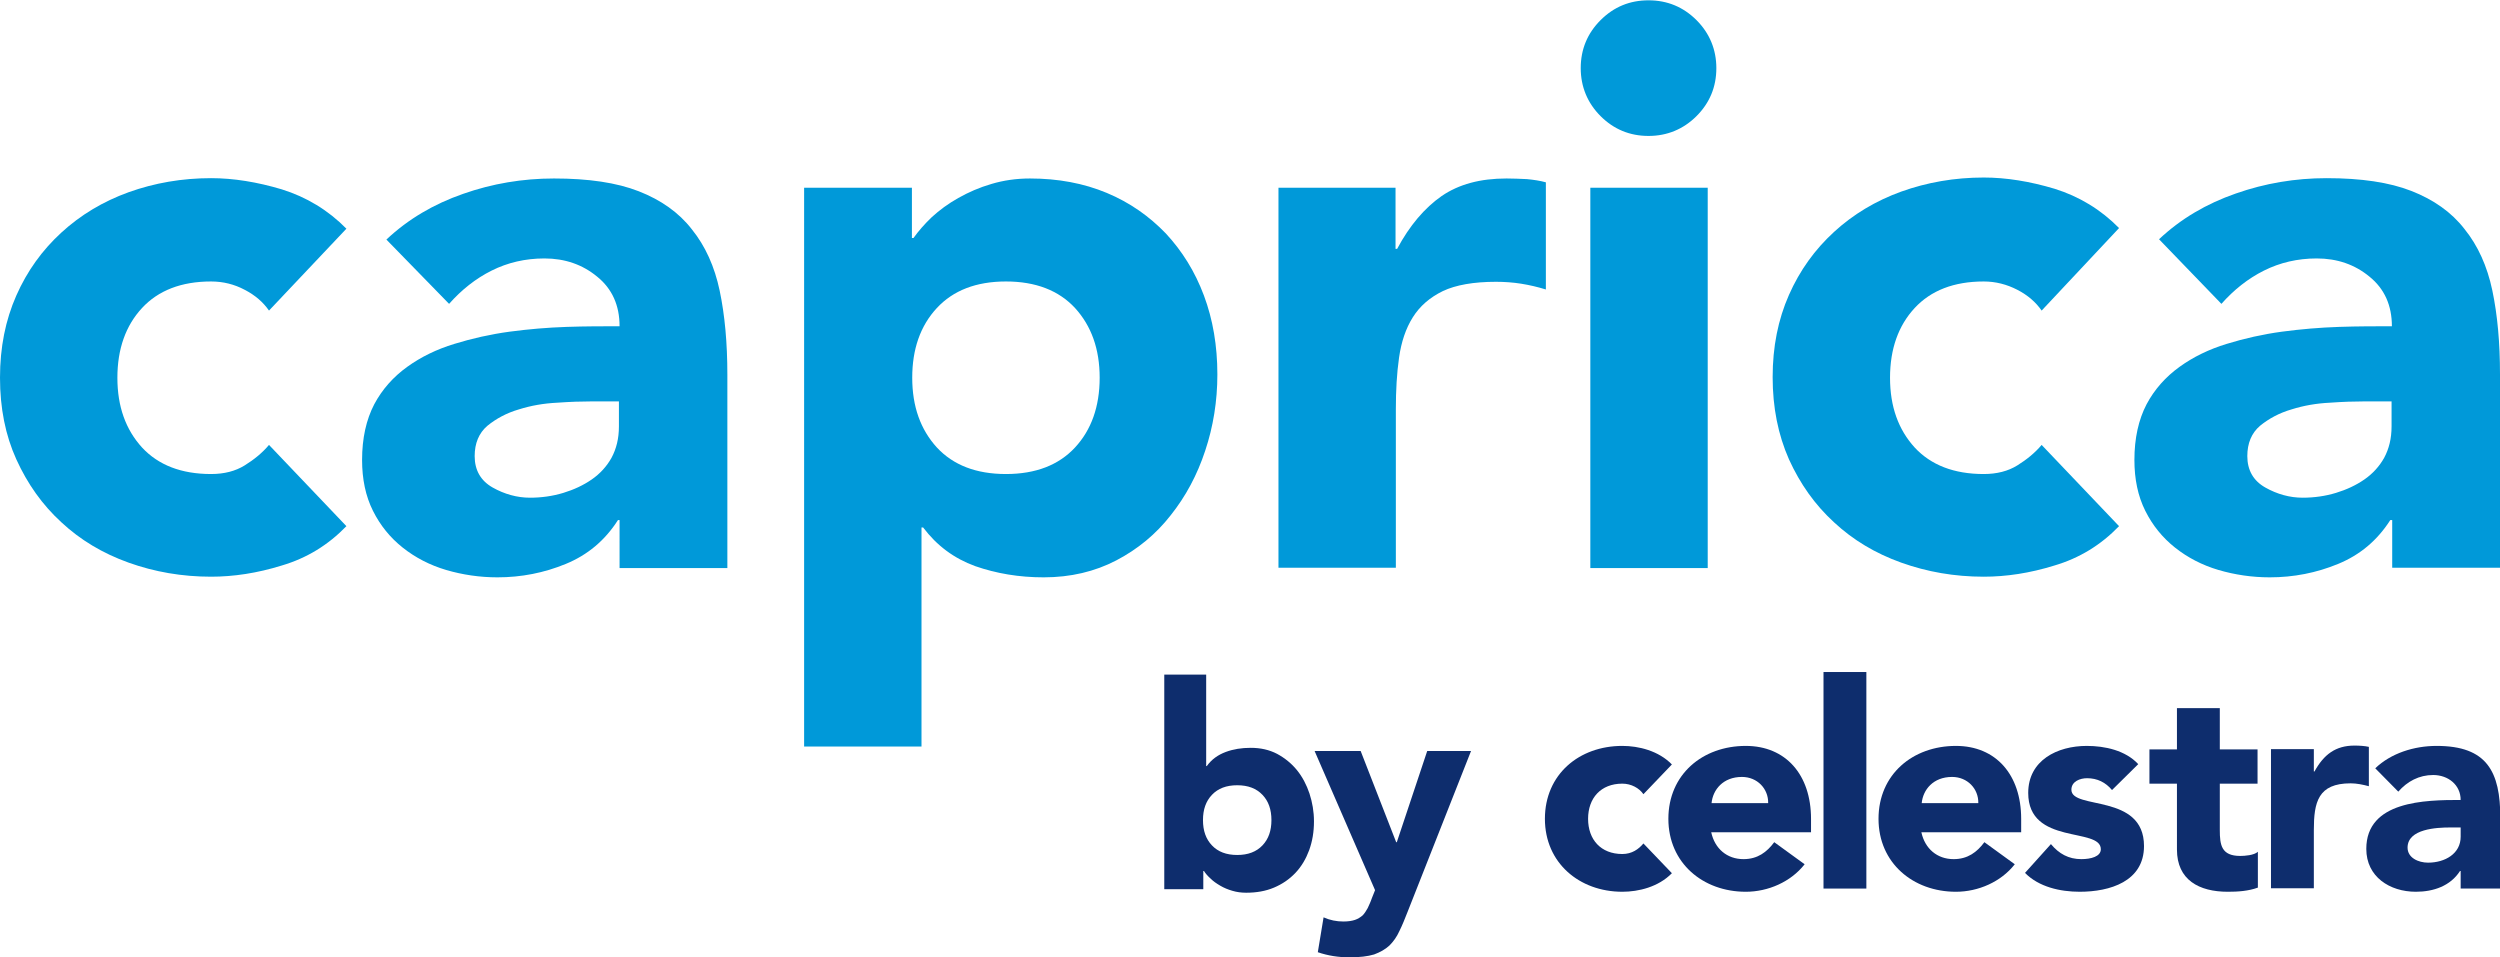 <?xml version="1.0" encoding="utf-8"?>
<!-- Generator: Adobe Illustrator 22.1.0, SVG Export Plug-In . SVG Version: 6.00 Build 0)  -->
<svg version="1.1" xmlns="http://www.w3.org/2000/svg" xmlns:xlink="http://www.w3.org/1999/xlink" x="0px" y="0px" width="781.6px"
	 height="299.3px" viewBox="0 0 781.6 299.3" style="enable-background:new 0 0 781.6 299.3;" xml:space="preserve">
<style type="text/css">
	.st0{fill:#0E2D6D;}
	.st1{fill:#797C81;}
	.st2{fill:#FFFFFF;}
	.st3{fill:#0099D9;}
</style>
<g id="Layer_1">
</g>
<g id="Reusable_Shopping_Bag">
	<g>
		<g>
			<g>
				<path class="st0" d="M513.8,248.3c-1.3-1.9-3.8-3.3-6.6-3.3c-6.7,0-10.7,4.5-10.7,11c0,6.5,4,11,10.7,11c3,0,5.1-1.5,6.6-3.3
					l8.9,9.3c-4.2,4.3-10.4,5.8-15.5,5.8c-13.4,0-24.2-9-24.2-22.8c0-13.9,10.7-22.8,24.2-22.8c5.1,0,11.3,1.5,15.5,5.8L513.8,248.3
					z"/>
				<path class="st0" d="M564.2,270.2c-4.3,5.5-11.4,8.6-18.4,8.6c-13.4,0-24.2-9-24.2-22.8c0-13.9,10.7-22.8,24.2-22.8
					c12.5,0,20.4,9,20.4,22.8v4.2h-31.2c1.1,5.1,4.9,8.4,10.1,8.4c4.4,0,7.3-2.2,9.6-5.3L564.2,270.2z M552.8,251.1
					c0.1-4.5-3.4-8.2-8.2-8.2c-5.9,0-9.1,4-9.5,8.2H552.8z"/>
				<rect x="570.1" y="210.1" class="st0" width="13.4" height="67.7"/>
				<path class="st0" d="M629.9,270.2c-4.3,5.5-11.4,8.6-18.4,8.6c-13.4,0-24.2-9-24.2-22.8c0-13.9,10.7-22.8,24.2-22.8
					c12.5,0,20.4,9,20.4,22.8v4.2h-31.2c1.1,5.1,4.9,8.4,10.1,8.4c4.4,0,7.3-2.2,9.6-5.3L629.9,270.2z M618.5,251.1
					c0.1-4.5-3.4-8.2-8.2-8.2c-5.9,0-9.1,4-9.5,8.2H618.5z"/>
				<path class="st0" d="M660.3,247c-2-2.4-4.6-3.7-7.8-3.7c-2.2,0-4.9,1-4.9,3.6c0,6.4,22.7,1,22.7,17.6
					c0,11.1-10.7,14.3-20.1,14.3c-6.1,0-12.8-1.5-17.1-5.9l8.1-9c2.5,3,5.5,4.7,9.5,4.7c3,0,6.1-0.8,6.1-3.1c0-7-22.7-1.1-22.7-17.6
					c0-10.2,9.1-14.7,18.3-14.7c5.7,0,12.1,1.4,16.1,5.7L660.3,247z"/>
				<path class="st0" d="M705.9,245H694v14.5c0,4.7,0.5,8.1,6.4,8.1c1.4,0,4.3-0.2,5.5-1.3v11.2c-3,1.1-6.3,1.3-9.4,1.3
					c-9,0-15.9-3.7-15.9-13.2V245H672v-10.7h8.6v-12.9H694v12.9h11.8V245z"/>
				<path class="st0" d="M710,234.2h13.4v7h0.2c2.9-5.3,6.6-8.1,12.5-8.1c1.5,0,3.2,0.1,4.5,0.4v12.3c-1.9-0.5-3.8-0.9-5.7-0.9
					c-10.2,0-11.5,5.9-11.5,14.6v18.2H710V234.2z"/>
				<path class="st0" d="M769.3,272.3h-0.2c-3,4.7-8.3,6.5-13.8,6.5c-8.2,0-15.5-4.7-15.5-13.4c0-15,18.3-15.3,29.5-15.3
					c0-4.7-3.9-7.8-8.6-7.8c-4.4,0-8.1,2-10.9,5.2l-7.2-7.3c4.9-4.7,12.1-7,19.2-7c15.7,0,19.9,8,19.9,22.5v22.1h-12.4V272.3z
					 M766,258.7c-4.1,0-13.3,0.4-13.3,6.3c0,3.2,3.4,4.7,6.4,4.7c5.3,0,10.2-2.8,10.2-8.1v-2.9H766z"/>
			</g>
			<path class="st0" d="M363.8,210.9h13.3v28.6h0.2c1.5-2.1,3.5-3.5,5.9-4.4c2.4-0.9,5-1.3,7.8-1.3c3.1,0,5.8,0.6,8.3,1.9
				c2.4,1.3,4.5,3,6.2,5.1c1.7,2.1,3,4.6,3.9,7.3c0.9,2.8,1.4,5.6,1.4,8.7c0,3.3-0.5,6.2-1.5,9c-1,2.7-2.4,5.1-4.3,7.1
				c-1.9,2-4.1,3.5-6.7,4.6c-2.6,1.1-5.5,1.6-8.7,1.6c-1.5,0-3-0.2-4.3-0.6c-1.4-0.4-2.6-0.9-3.8-1.6s-2.2-1.4-3-2.2
				c-0.9-0.8-1.6-1.6-2.1-2.4h-0.2v5.7h-12.2V210.9z M376.1,256.4c0,3.3,0.9,5.9,2.8,7.9c1.9,2,4.5,3,7.9,3c3.4,0,6-1,7.9-3
				c1.9-2,2.8-4.6,2.8-7.9c0-3.3-0.9-5.9-2.8-7.9c-1.9-2-4.5-3-7.9-3c-3.4,0-6,1-7.9,3C377,250.5,376.1,253.1,376.1,256.4z"/>
			<path class="st0" d="M440.1,285c-0.9,2.3-1.7,4.3-2.6,6.1c-0.8,1.8-1.9,3.3-3.1,4.5c-1.3,1.2-2.9,2.1-4.8,2.8
				c-2,0.6-4.5,0.9-7.7,0.9c-3.4,0-6.7-0.5-9.9-1.6l1.8-10.9c2,0.9,4.1,1.3,6.2,1.3c1.5,0,2.7-0.2,3.6-0.5c0.9-0.3,1.7-0.8,2.4-1.4
				c0.6-0.6,1.1-1.4,1.6-2.3c0.4-0.9,0.9-1.9,1.3-3.1l1-2.5l-18.9-43.5h14.4l11.1,28.5h0.2l9.5-28.5h13.7L440.1,285z"/>
		</g>
		<g>
			<path class="st3" d="M84.1,97.1c-1.8-2.6-4.3-4.8-7.6-6.5C73.3,88.9,69.8,88,66,88c-9.3,0-16.5,2.8-21.6,8.3
				c-5.1,5.5-7.7,12.8-7.7,21.8c0,9,2.6,16.2,7.7,21.8c5.1,5.5,12.3,8.3,21.6,8.3c4.1,0,7.6-0.9,10.5-2.7c2.9-1.8,5.5-3.9,7.6-6.4
				l24.2,25.4c-5.7,5.9-12.4,10-20.2,12.3c-7.7,2.4-15.1,3.5-22.1,3.5c-9.1,0-17.7-1.5-25.8-4.4c-8.1-2.9-15.1-7.1-21-12.6
				c-6-5.5-10.6-12-14.1-19.7C1.7,136.1,0,127.6,0,118.1c0-9.5,1.7-18,5.1-25.7c3.4-7.7,8.1-14.2,14.1-19.7c6-5.5,13-9.7,21-12.6
				c8.1-2.9,16.7-4.4,25.8-4.4c7,0,14.4,1.2,22.1,3.5c7.7,2.4,14.5,6.5,20.2,12.3L84.1,97.1z"/>
			<path class="st3" d="M193.7,162.6h-0.5c-4.1,6.4-9.5,10.9-16.3,13.7c-6.8,2.8-13.9,4.2-21.4,4.2c-5.5,0-10.9-0.8-16-2.3
				c-5.1-1.5-9.7-3.9-13.6-7c-3.9-3.1-7-6.9-9.3-11.5c-2.3-4.6-3.4-9.9-3.4-15.9c0-6.8,1.3-12.6,3.8-17.4c2.5-4.7,6-8.6,10.3-11.7
				c4.3-3.1,9.2-5.5,14.8-7.2c5.5-1.7,11.3-3,17.2-3.8c6-0.8,11.9-1.3,17.9-1.5c5.9-0.2,11.5-0.2,16.5-0.2c0-6.5-2.3-11.7-7-15.5
				c-4.6-3.8-10.1-5.7-16.5-5.7c-6,0-11.5,1.3-16.5,3.8c-5,2.5-9.4,6-13.3,10.4l-19.6-20.1c6.8-6.4,14.8-11.1,24-14.3
				c9.1-3.2,18.6-4.8,28.4-4.8c10.8,0,19.6,1.3,26.5,4c6.9,2.7,12.5,6.6,16.6,11.9c4.2,5.2,7.1,11.6,8.7,19.2
				c1.6,7.6,2.4,16.3,2.4,26.3v60.4h-33.7V162.6z M184.6,125.5c-2.8,0-6.2,0.1-10.4,0.4c-4.2,0.2-8.2,0.9-12,2.1
				c-3.8,1.1-7.1,2.9-9.8,5.1c-2.7,2.3-4,5.5-4,9.5c0,4.4,1.9,7.7,5.6,9.8c3.7,2.1,7.7,3.2,11.7,3.2c3.6,0,7.1-0.5,10.4-1.5
				c3.3-1,6.3-2.4,8.9-4.2c2.6-1.8,4.7-4.1,6.2-6.8c1.5-2.8,2.3-6,2.3-9.8v-7.8H184.6z"/>
			<path class="st3" d="M251.4,58.7h33.7v15.7h0.5c1.5-2.1,3.4-4.3,5.7-6.5c2.4-2.2,5.1-4.2,8.3-6c3.2-1.8,6.6-3.3,10.4-4.4
				c3.7-1.1,7.7-1.7,12-1.7c8.8,0,16.8,1.5,24,4.5c7.2,3,13.3,7.3,18.5,12.7c5.1,5.5,9.1,11.9,11.9,19.4c2.8,7.5,4.2,15.7,4.2,24.7
				c0,8.3-1.3,16.3-3.8,23.8c-2.5,7.6-6.1,14.3-10.8,20.2c-4.6,5.9-10.3,10.6-17,14.1c-6.7,3.5-14.3,5.3-22.7,5.3
				c-7.7,0-14.8-1.2-21.4-3.5c-6.6-2.4-12-6.4-16.3-12.1h-0.5v68.5h-36.7V58.7z M285.2,118.1c0,9,2.6,16.2,7.7,21.8
				c5.1,5.5,12.3,8.3,21.6,8.3c9.3,0,16.5-2.8,21.6-8.3c5.1-5.5,7.7-12.8,7.7-21.8c0-9-2.6-16.2-7.7-21.8
				c-5.1-5.5-12.3-8.3-21.6-8.3c-9.3,0-16.5,2.8-21.6,8.3C287.7,101.9,285.2,109.2,285.2,118.1z"/>
			<path class="st3" d="M399.6,58.7h36.7v19.1h0.5c3.9-7.3,8.6-12.8,13.9-16.5c5.4-3.7,12.1-5.5,20.3-5.5c2.1,0,4.2,0.1,6.4,0.2
				c2.1,0.2,4.1,0.5,5.9,1v33.5c-2.6-0.8-5.2-1.4-7.7-1.8c-2.5-0.4-5.2-0.6-7.9-0.6c-7,0-12.6,1-16.6,2.9c-4.1,2-7.2,4.7-9.4,8.2
				c-2.2,3.5-3.6,7.7-4.3,12.6c-0.7,4.9-1,10.3-1,16.1v49.6h-36.7V58.7z"/>
			<path class="st3" d="M494.2,21.3c0-5.9,2.1-10.9,6.2-15c4.2-4.2,9.2-6.2,15-6.2c5.9,0,10.9,2.1,15,6.2s6.2,9.2,6.2,15
				c0,5.9-2.1,10.9-6.2,15s-9.2,6.2-15,6.2c-5.9,0-10.9-2.1-15-6.2C496.3,32.2,494.2,27.1,494.2,21.3z M497.2,58.7h36.7v118.9h-36.7
				V58.7z"/>
			<path class="st3" d="M638.3,97.1c-1.8-2.6-4.3-4.8-7.6-6.5c-3.3-1.7-6.8-2.6-10.5-2.6c-9.3,0-16.5,2.8-21.6,8.3
				c-5.1,5.5-7.7,12.8-7.7,21.8c0,9,2.6,16.2,7.7,21.8c5.1,5.5,12.3,8.3,21.6,8.3c4.1,0,7.6-0.9,10.5-2.7c2.9-1.8,5.5-3.9,7.6-6.4
				l24.2,25.4c-5.7,5.9-12.4,10-20.2,12.3c-7.7,2.4-15.1,3.5-22.1,3.5c-9.1,0-17.7-1.5-25.8-4.4c-8.1-2.9-15.1-7.1-21-12.6
				c-6-5.5-10.6-12-14.1-19.7c-3.4-7.7-5.1-16.2-5.1-25.7c0-9.5,1.7-18,5.1-25.7c3.4-7.7,8.1-14.2,14.1-19.7c6-5.5,13-9.7,21-12.6
				c8.1-2.9,16.7-4.4,25.8-4.4c7,0,14.4,1.2,22.1,3.5c7.7,2.4,14.5,6.5,20.2,12.3L638.3,97.1z"/>
			<path class="st3" d="M747.8,162.6h-0.5c-4.1,6.4-9.5,10.9-16.3,13.7c-6.8,2.8-13.9,4.2-21.4,4.2c-5.5,0-10.9-0.8-16-2.3
				c-5.1-1.5-9.7-3.9-13.6-7c-3.9-3.1-7-6.9-9.3-11.5c-2.3-4.6-3.4-9.9-3.4-15.9c0-6.8,1.3-12.6,3.8-17.4c2.5-4.7,6-8.6,10.3-11.7
				c4.3-3.1,9.2-5.5,14.8-7.2c5.5-1.7,11.3-3,17.2-3.8c6-0.8,11.9-1.3,17.9-1.5c5.9-0.2,11.5-0.2,16.5-0.2c0-6.5-2.3-11.7-7-15.5
				c-4.6-3.8-10.1-5.7-16.5-5.7c-6,0-11.5,1.3-16.5,3.8c-5,2.5-9.4,6-13.3,10.4L675,74.8c6.8-6.4,14.8-11.1,24-14.3
				c9.1-3.2,18.6-4.8,28.4-4.8c10.8,0,19.6,1.3,26.5,4c6.9,2.7,12.5,6.6,16.6,11.9c4.2,5.2,7.1,11.6,8.7,19.2
				c1.6,7.6,2.4,16.3,2.4,26.3v60.4h-33.7V162.6z M738.8,125.5c-2.8,0-6.2,0.1-10.4,0.4c-4.2,0.2-8.2,0.9-12,2.1
				c-3.8,1.1-7.1,2.9-9.8,5.1c-2.7,2.3-4,5.5-4,9.5c0,4.4,1.9,7.7,5.6,9.8c3.7,2.1,7.7,3.2,11.7,3.2c3.6,0,7.1-0.5,10.4-1.5
				c3.3-1,6.3-2.4,8.9-4.2c2.6-1.8,4.7-4.1,6.2-6.8c1.5-2.8,2.3-6,2.3-9.8v-7.8H738.8z"/>
		</g>
	</g>
</g>
</svg>
